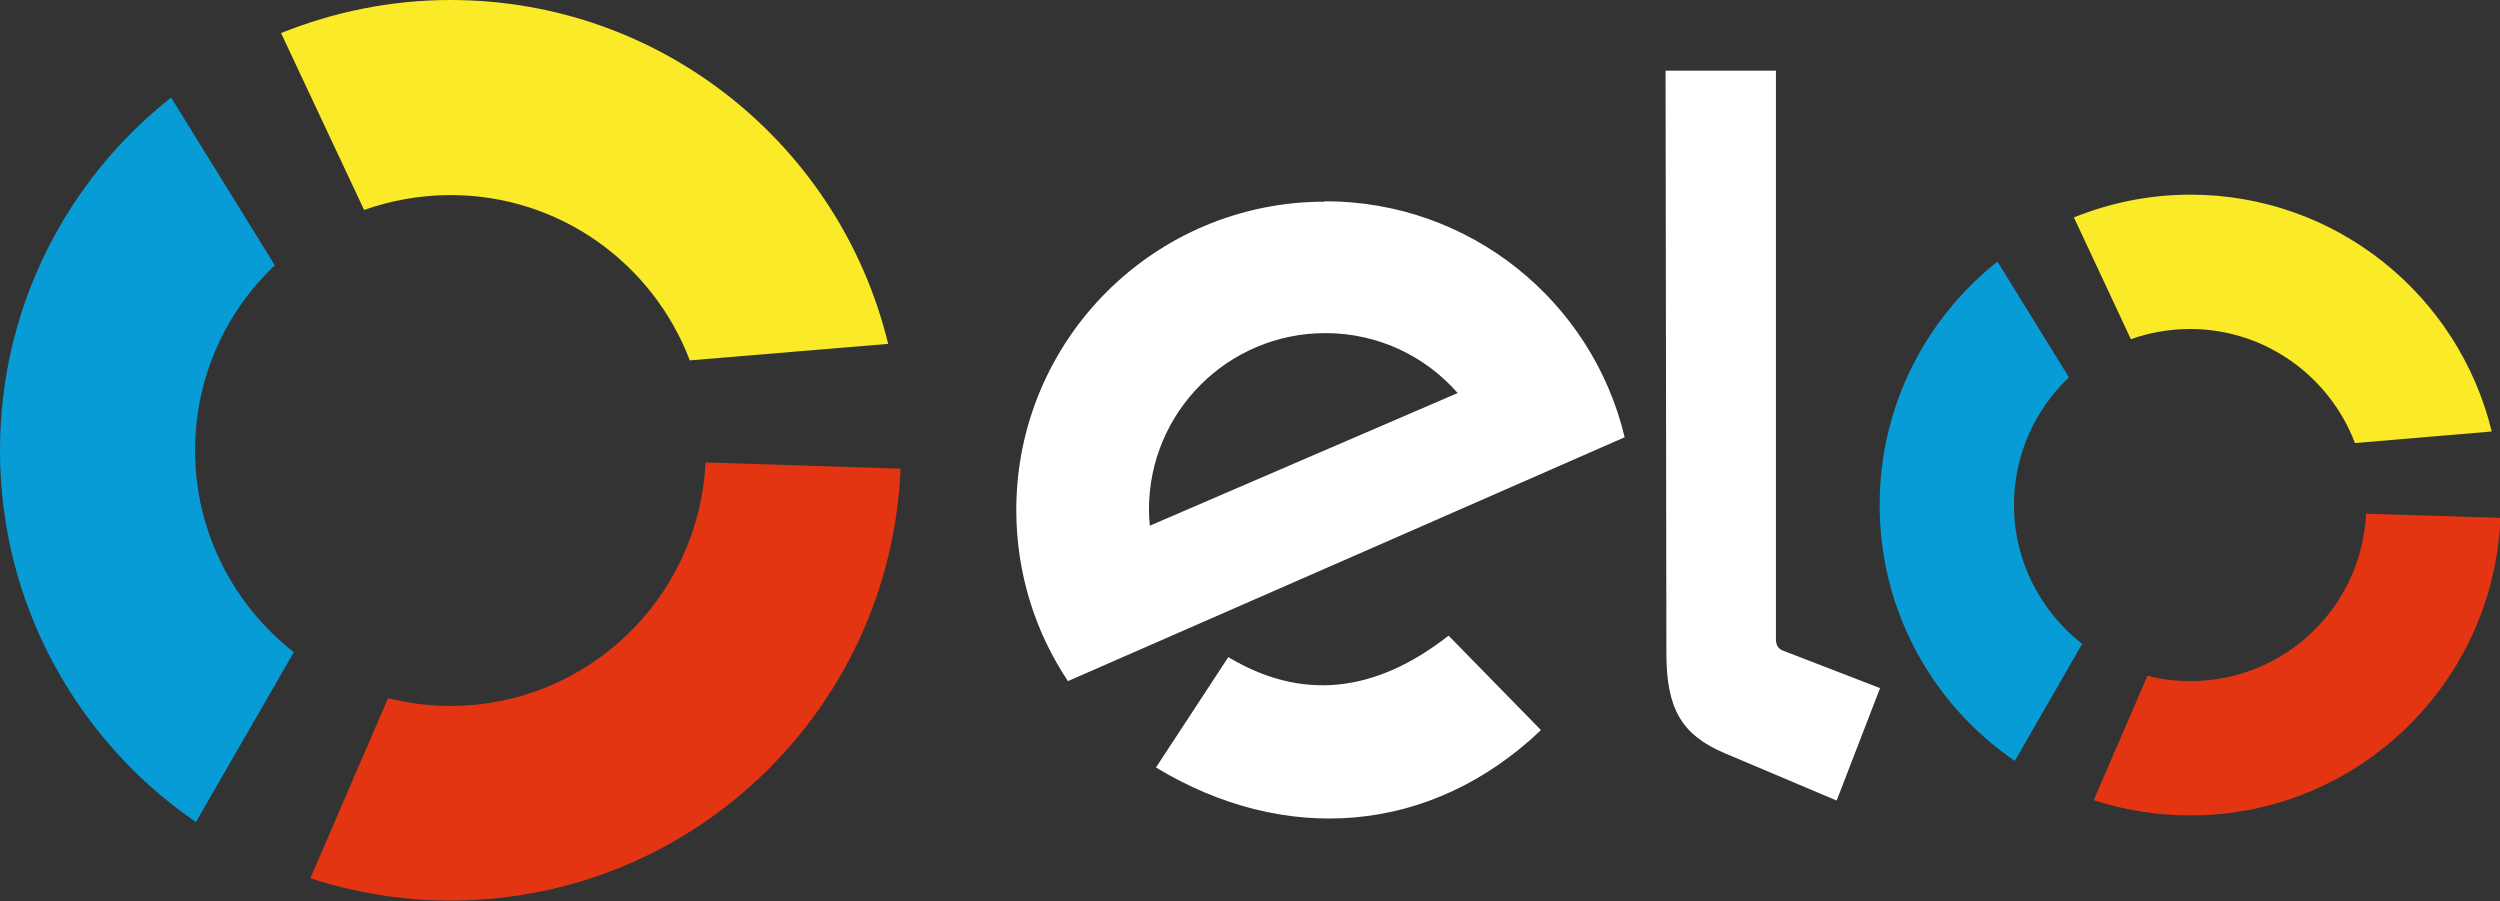 <?xml version="1.0" encoding="UTF-8"?>
<svg id="Camada_1" data-name="Camada 1" xmlns="http://www.w3.org/2000/svg" viewBox="0 0 60.49 21.8">
  <rect x="0" y="0" width="60.49" height="21.8" fill="#333333" stroke="none"/>
  <defs>
    <style>
      .cls-1 {
        fill: #e43513;
      }

      .cls-1, .cls-2, .cls-3, .cls-4 {
        fill-rule: evenodd;
        stroke-width: 0px;
      }

      .cls-2 {
        fill: #fff;
      }

      .cls-3 {
        fill: #faea27;
      }

      .cls-4 {
        fill: #089cd7;
      }
    </style>
  </defs>
  <g>
    <path class="cls-4" d="M7.11,15.78c-1.45-1.13-2.39-2.9-2.39-4.88,0-1.76.74-3.36,1.93-4.48l-2.51-4.06C1.62,4.35,0,7.43,0,10.9c0,3.73,1.88,7.03,4.74,8.99l2.37-4.11Z"/>
    <path class="cls-3" d="M8.81,5.08c.65-.23,1.36-.36,2.09-.36,2.65,0,4.9,1.66,5.79,4l4.8-.4C20.33,3.54,16.03,0,10.9,0c-1.45,0-2.83.29-4.1.8l2.01,4.28Z"/>
    <path class="cls-1" d="M17.07,11.2c-.16,3.27-2.86,5.88-6.17,5.88-.52,0-1.02-.06-1.51-.19l-1.88,4.36c1.07.35,2.21.54,3.39.54,5.87,0,10.65-4.64,10.89-10.45l-4.71-.15Z"/>
  </g>
  <path class="cls-2" d="M32.06,4.87c3.52,0,6.47,2.43,7.25,5.71l-3.01,1.32h0s-3.08,1.35-3.08,1.35l-7.38,3.23c-.79-1.18-1.25-2.61-1.25-4.14,0-4.12,3.34-7.46,7.46-7.46h0ZM35.27,9.51l-7.45,3.21c-.01-.13-.02-.26-.02-.39,0-2.36,1.91-4.27,4.27-4.27,1.28,0,2.42.56,3.2,1.45h0Z"/>
  <path class="cls-2" d="M37.28,17.67c-2.67,2.54-6.21,2.78-9.31.9l1.75-2.67c1.77,1.06,3.54.88,5.33-.52l2.23,2.28h0Z"/>
  <path class="cls-2" d="M40.32,15.82l-.02-14.11h2.67v13.73c0,.13.02.25.19.31l2.33.9-1.05,2.72-2.72-1.15c-1.03-.44-1.4-1.07-1.4-2.41h0Z"/>
  <g>
    <path class="cls-4" d="M50.38,15.58c-1-.78-1.65-2-1.65-3.36,0-1.22.51-2.31,1.33-3.09l-1.73-2.8c-1.74,1.38-2.85,3.5-2.85,5.89,0,2.57,1.29,4.84,3.27,6.19l1.63-2.83Z"/>
    <path class="cls-3" d="M51.55,8.21c.45-.16.94-.25,1.44-.25,1.82,0,3.38,1.15,3.99,2.76l3.31-.28c-.8-3.29-3.76-5.73-7.29-5.73-1,0-1.95.2-2.82.55l1.38,2.95Z"/>
    <path class="cls-1" d="M57.25,12.43c-.11,2.26-1.97,4.05-4.25,4.05-.36,0-.71-.04-1.04-.13l-1.3,3.01c.74.24,1.52.37,2.34.37,4.04,0,7.34-3.2,7.5-7.2l-3.25-.1Z"/>
  </g>
</svg>